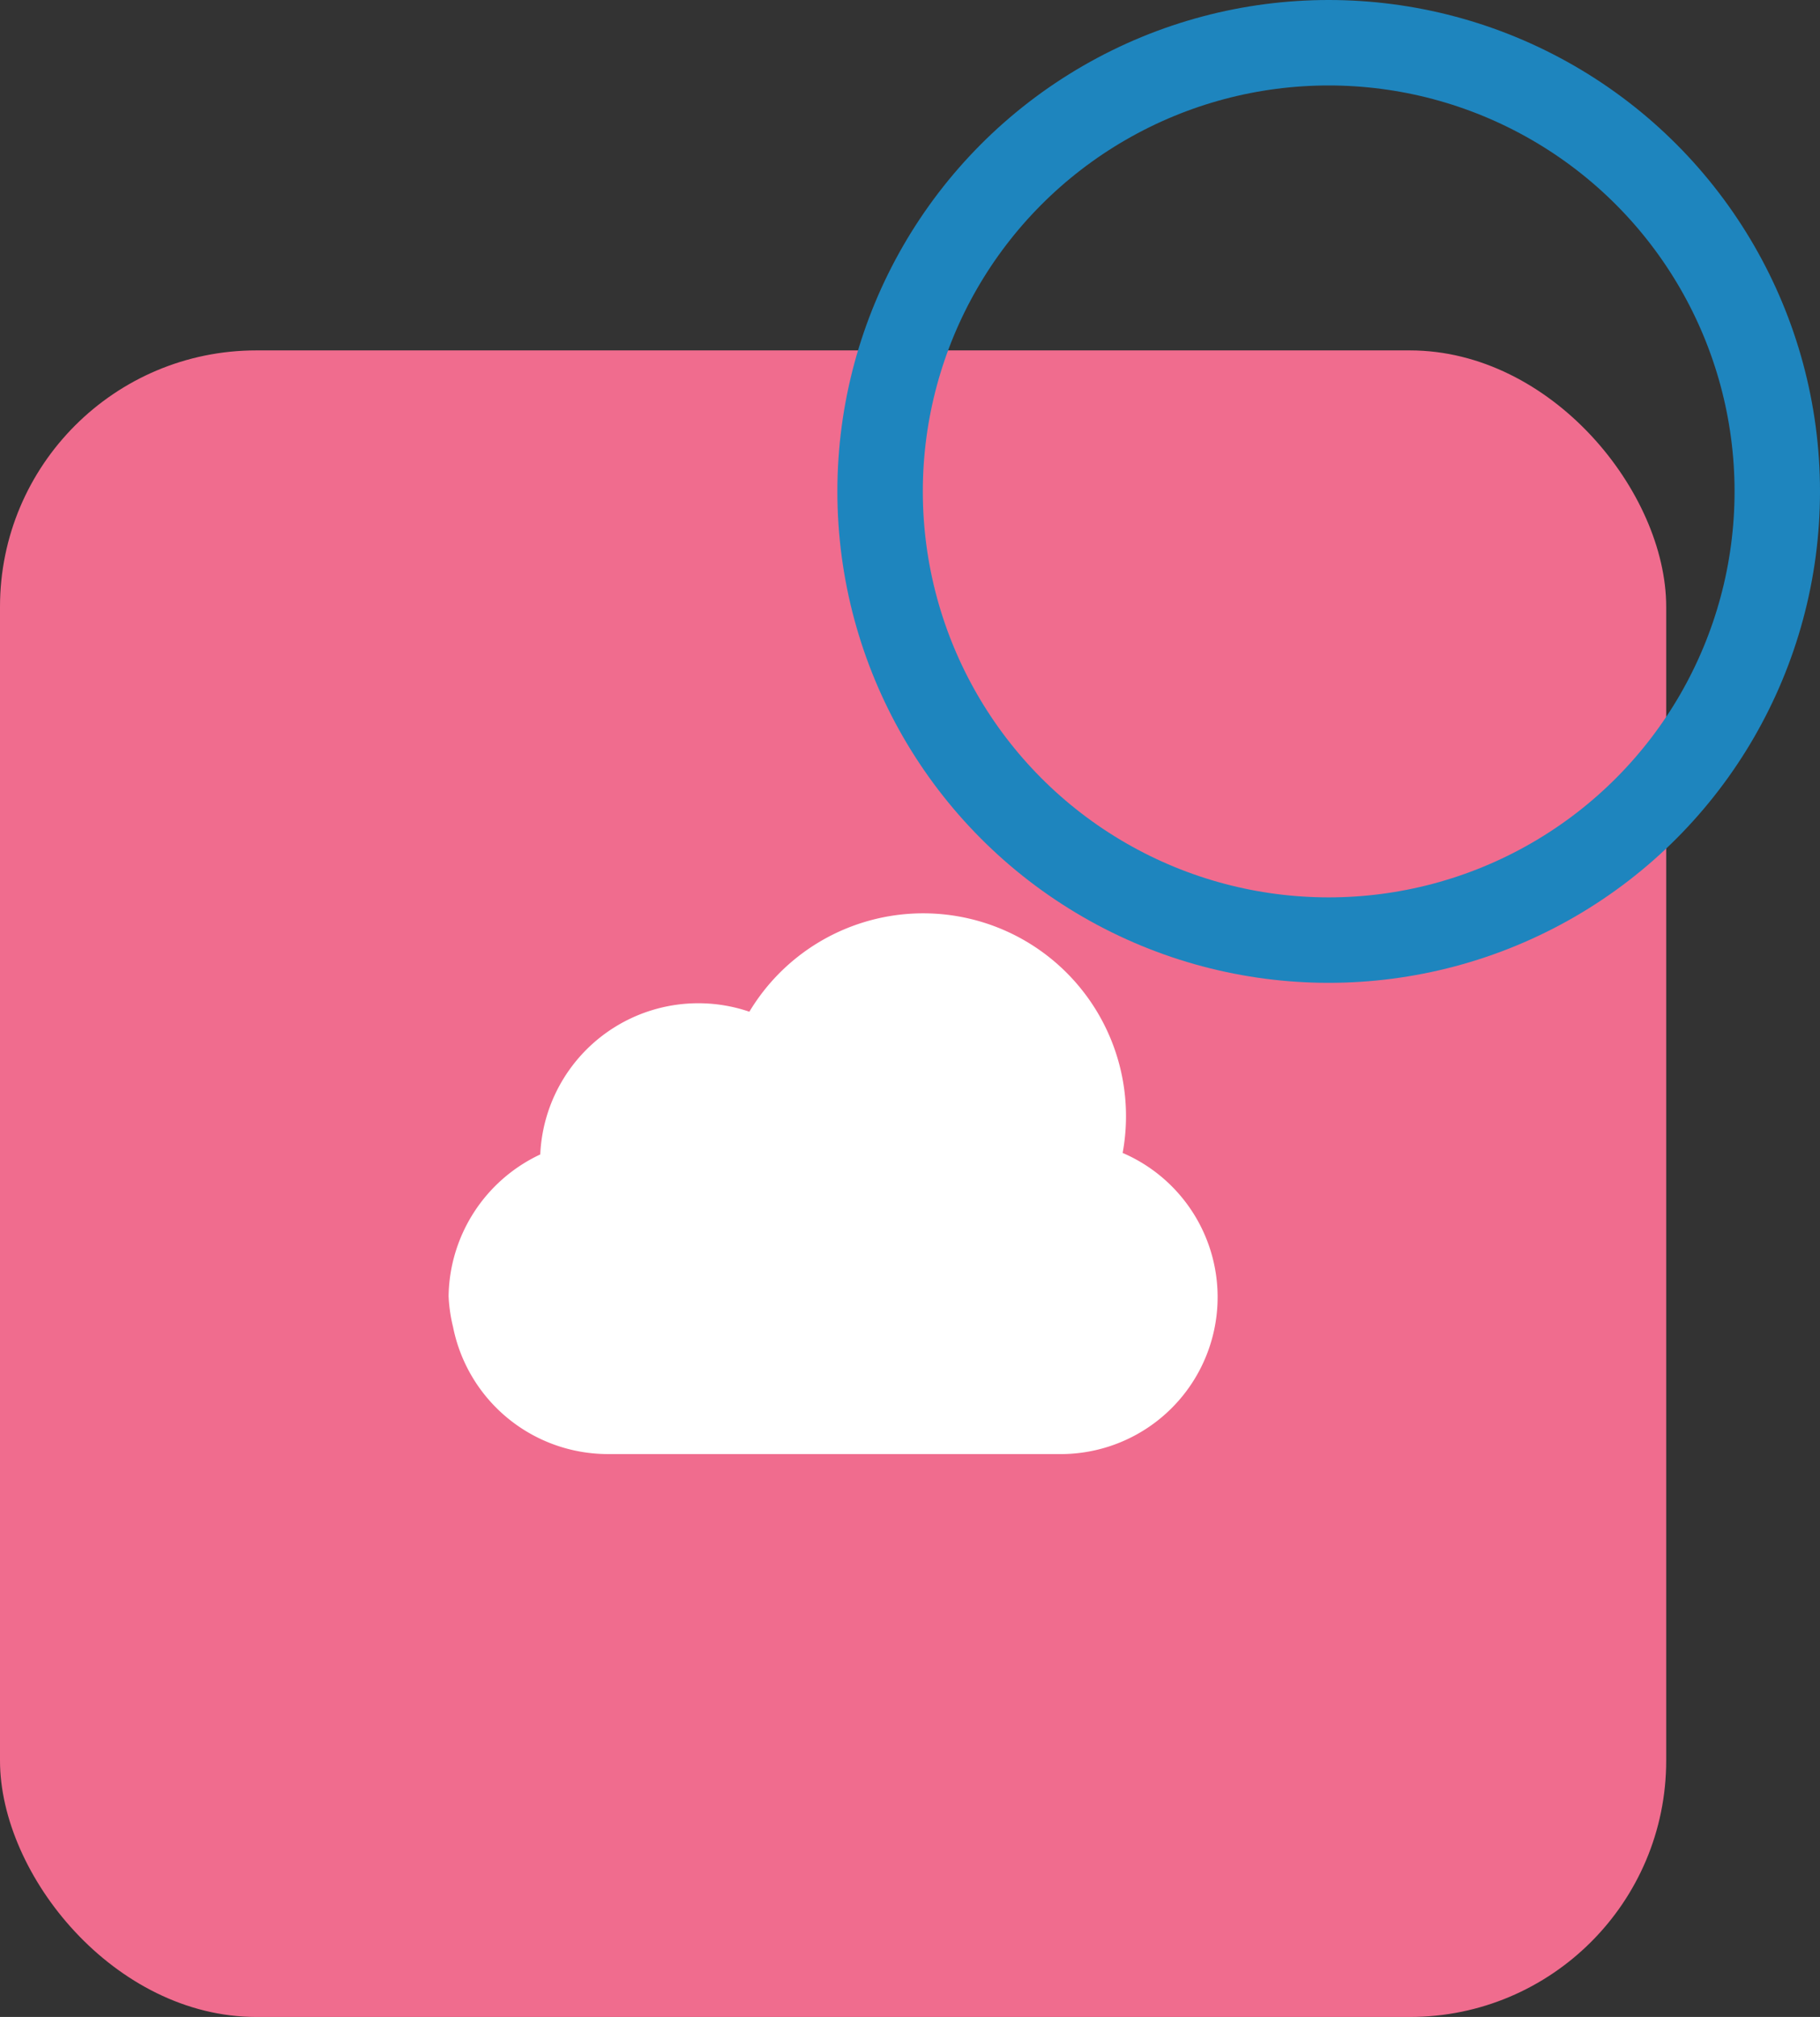 <?xml version="1.0" encoding="utf-8"?>
<svg xmlns="http://www.w3.org/2000/svg" width="213" height="236" viewBox="0 0 213 236">
  <rect x="0" y="0" width="213" height="236" fill="#333333" stroke="none"/>
  <g id="Group_4314" data-name="Group 4314" transform="translate(-393 -9594)">
    <rect id="Rectangle_952" data-name="Rectangle 952" width="195" height="195" rx="30" transform="translate(393 9635)" fill="#f06c8e"/>
    <g id="Ellipse_780" data-name="Ellipse 780" transform="translate(491 9594)" fill="none" stroke="#1e85be" stroke-width="10">
      <circle cx="57.5" cy="57.5" r="57.5" stroke="none"/>
      <circle cx="57.5" cy="57.5" r="52.5" fill="none"/>
    </g>
    <g id="cloud-computing" transform="translate(445.5 9624.859)">
      <g id="Group_4556" data-name="Group 4556" transform="translate(0 76)">
        <path id="Path_3455" data-name="Path 3455" d="M78.886,104.046A23.734,23.734,0,0,0,35.2,87.52a18.514,18.514,0,0,0-24.472,16.7A18.605,18.605,0,0,0,0,120.824a18.819,18.819,0,0,0,.528,3.61l0,0a18.486,18.486,0,0,0,18.1,14.844H71.367a18.364,18.364,0,0,0,7.519-35.235Z" transform="translate(0 -76)" fill="#fff"/>
      </g>
    </g>
  </g>
</svg>